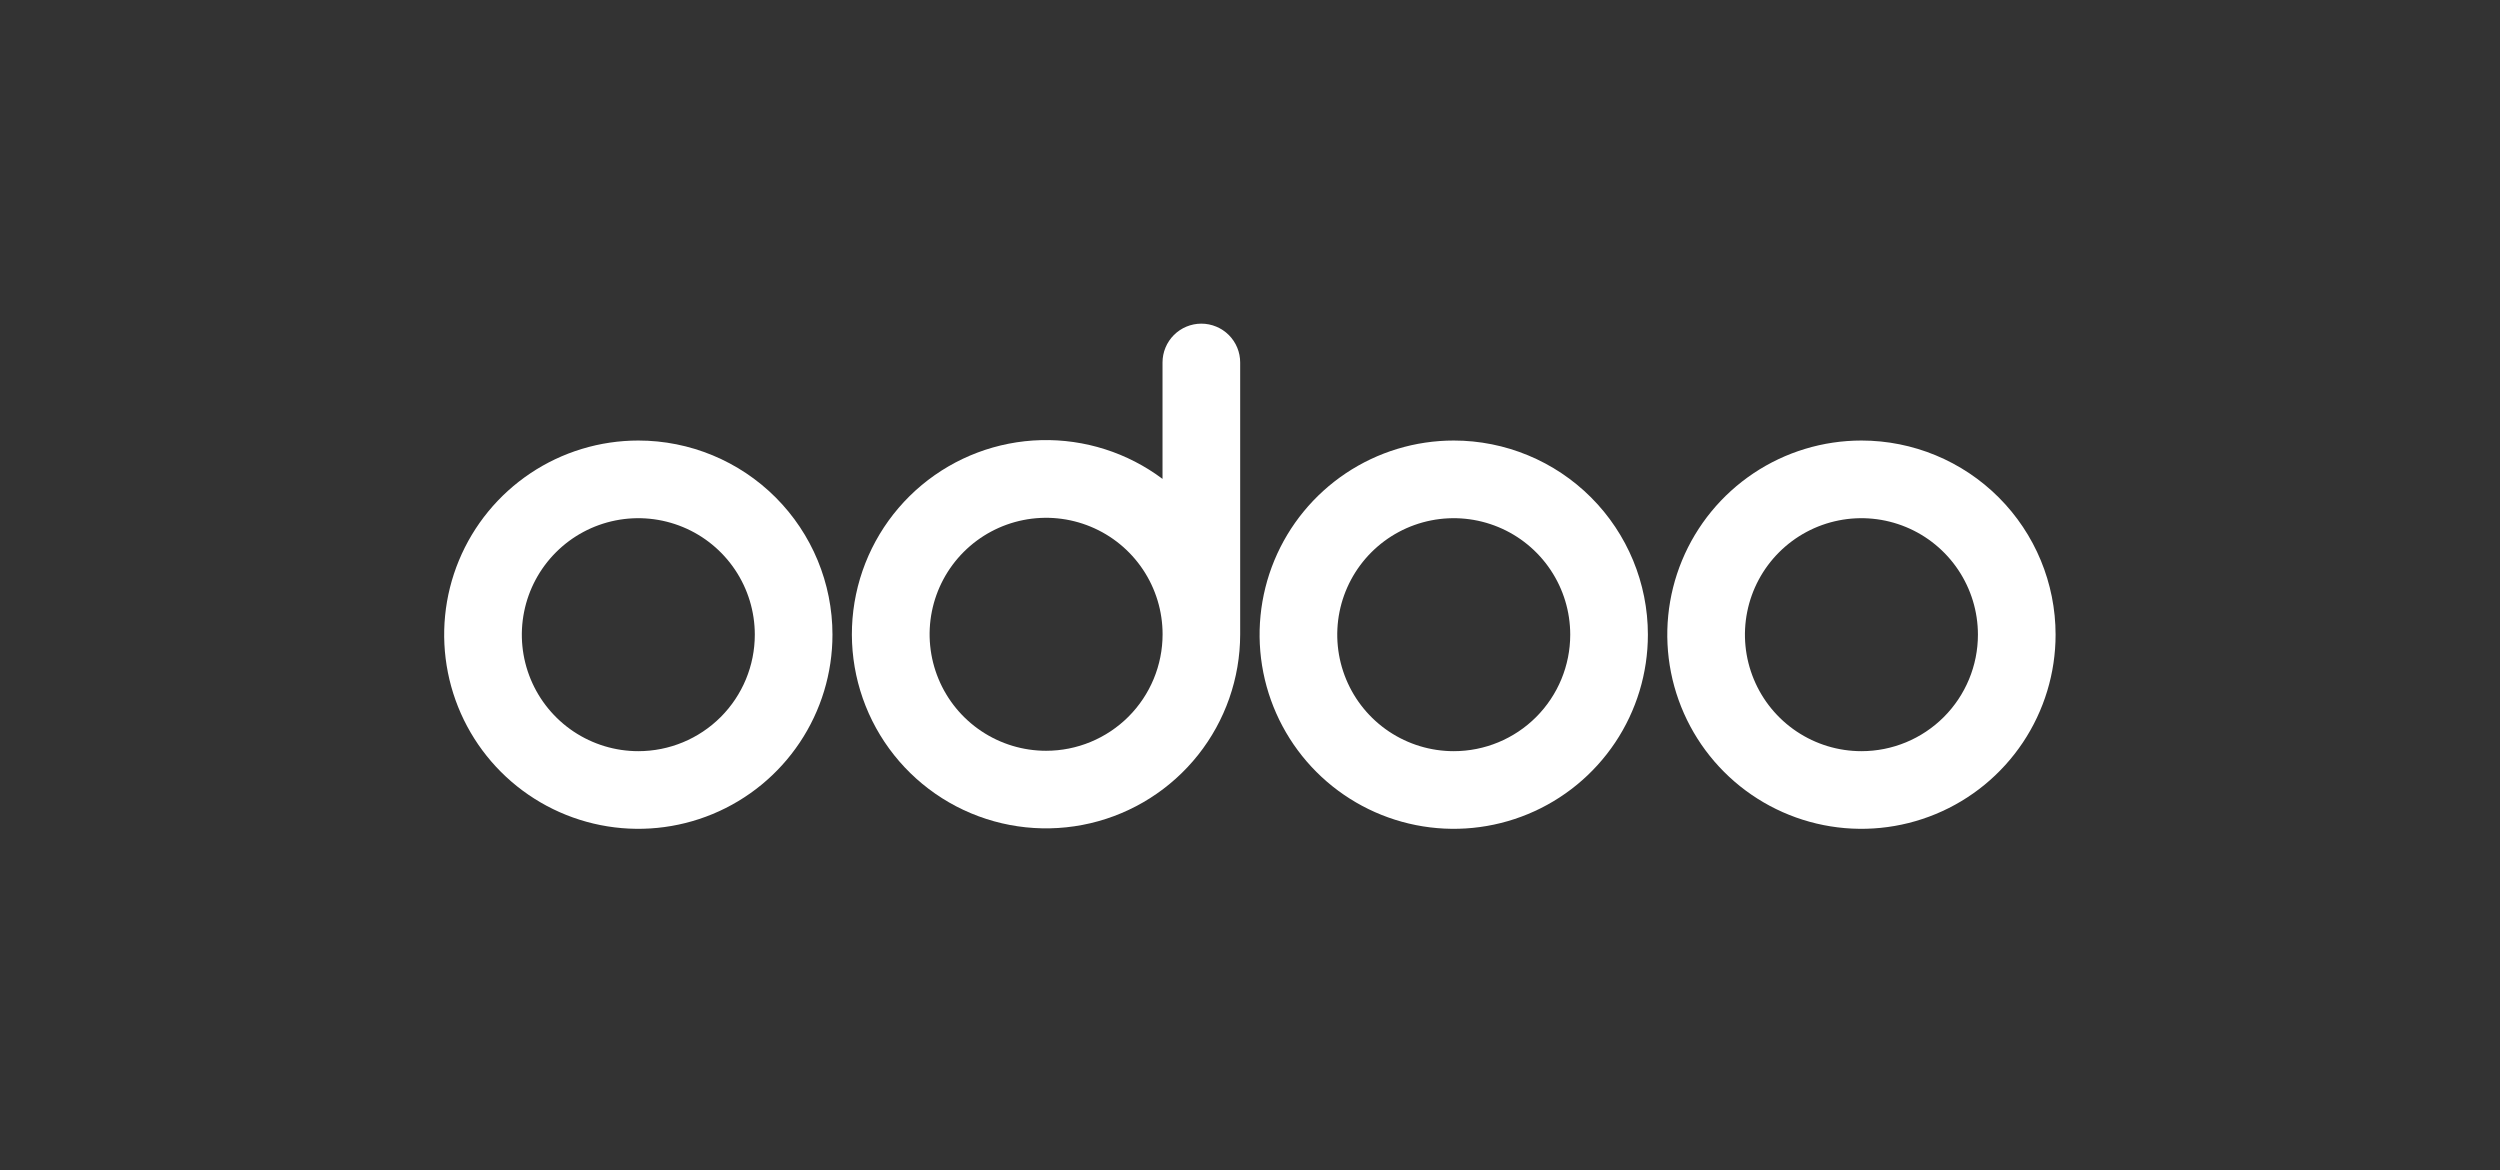 <svg width="141" height="66" viewBox="0 0 141 66" fill="none" xmlns="http://www.w3.org/2000/svg">
<rect x="0" y="0" width="141" height="66" fill="#333333" stroke="none"/>
<path d="M104.985 24.846C102.819 24.846 100.702 25.488 98.901 26.691C97.1 27.895 95.697 29.605 94.868 31.605C94.039 33.606 93.823 35.808 94.245 37.932C94.668 40.056 95.71 42.007 97.242 43.539C98.773 45.07 100.724 46.113 102.848 46.535C104.972 46.958 107.174 46.741 109.175 45.912C111.176 45.084 112.886 43.68 114.089 41.879C115.292 40.079 115.935 37.962 115.935 35.796C115.935 32.892 114.781 30.107 112.727 28.053C110.674 26 107.889 24.846 104.985 24.846ZM104.985 42.366C103.685 42.366 102.415 41.981 101.335 41.259C100.254 40.537 99.412 39.511 98.915 38.31C98.418 37.11 98.287 35.789 98.541 34.514C98.794 33.24 99.42 32.069 100.339 31.15C101.258 30.231 102.428 29.606 103.703 29.352C104.977 29.099 106.298 29.229 107.499 29.726C108.699 30.223 109.725 31.065 110.447 32.146C111.169 33.226 111.555 34.496 111.555 35.796C111.555 37.538 110.862 39.209 109.63 40.442C108.398 41.674 106.727 42.366 104.985 42.366Z" fill="white"/>
<path d="M81.991 24.846C79.825 24.846 77.708 25.488 75.907 26.691C74.107 27.895 72.703 29.605 71.874 31.605C71.046 33.606 70.829 35.808 71.251 37.932C71.674 40.056 72.717 42.007 74.248 43.539C75.78 45.07 77.731 46.113 79.855 46.535C81.979 46.958 84.18 46.741 86.181 45.912C88.182 45.084 89.892 43.68 91.096 41.879C92.299 40.079 92.941 37.962 92.941 35.796C92.941 32.892 91.787 30.107 89.734 28.053C87.68 26 84.895 24.846 81.991 24.846ZM81.991 42.366C80.692 42.366 79.421 41.981 78.341 41.259C77.26 40.537 76.418 39.511 75.921 38.31C75.424 37.11 75.294 35.789 75.547 34.514C75.801 33.24 76.427 32.069 77.345 31.15C78.264 30.231 79.435 29.606 80.709 29.352C81.984 29.099 83.305 29.229 84.505 29.726C85.706 30.223 86.732 31.065 87.454 32.146C88.176 33.226 88.561 34.496 88.561 35.796C88.561 37.538 87.869 39.209 86.637 40.442C85.405 41.674 83.734 42.366 81.991 42.366Z" fill="white"/>
<path d="M36.001 24.846C33.836 24.846 31.718 25.488 29.918 26.691C28.117 27.895 26.714 29.605 25.885 31.605C25.056 33.606 24.839 35.808 25.262 37.932C25.684 40.056 26.727 42.007 28.258 43.539C29.79 45.07 31.741 46.113 33.865 46.535C35.989 46.958 38.191 46.741 40.192 45.912C42.193 45.084 43.903 43.68 45.106 41.879C46.309 40.079 46.951 37.962 46.951 35.796C46.951 32.892 45.798 30.107 43.744 28.053C41.691 26 38.905 24.846 36.001 24.846ZM36.001 42.366C34.702 42.366 33.432 41.981 32.351 41.259C31.271 40.537 30.429 39.511 29.931 38.31C29.434 37.11 29.304 35.789 29.558 34.514C29.811 33.24 30.437 32.069 31.356 31.15C32.274 30.231 33.445 29.606 34.719 29.352C35.994 29.099 37.315 29.229 38.516 29.726C39.716 30.223 40.742 31.065 41.464 32.146C42.186 33.226 42.571 34.496 42.571 35.796C42.571 37.538 41.879 39.209 40.647 40.442C39.415 41.674 37.744 42.366 36.001 42.366Z" fill="white"/>
<path d="M67.756 18.254C67.175 18.254 66.618 18.485 66.208 18.895C65.797 19.306 65.566 19.863 65.566 20.444V27.01C63.594 25.531 61.179 24.761 58.715 24.824C56.25 24.887 53.878 25.781 51.984 27.36C50.091 28.939 48.785 31.111 48.279 33.524C47.773 35.938 48.097 38.451 49.197 40.657C50.298 42.864 52.111 44.635 54.343 45.682C56.575 46.73 59.095 46.994 61.496 46.431C63.897 45.868 66.037 44.512 67.571 42.581C69.104 40.65 69.941 38.258 69.946 35.792V20.444C69.946 20.156 69.89 19.872 69.78 19.606C69.67 19.34 69.508 19.099 69.305 18.895C69.102 18.692 68.86 18.531 68.594 18.421C68.329 18.311 68.044 18.254 67.756 18.254ZM59 42.344C57.7 42.344 56.43 41.959 55.35 41.237C54.269 40.515 53.427 39.489 52.93 38.288C52.433 37.088 52.303 35.767 52.556 34.492C52.81 33.218 53.435 32.047 54.354 31.128C55.273 30.209 56.444 29.584 57.718 29.33C58.993 29.077 60.314 29.207 61.514 29.704C62.715 30.201 63.741 31.043 64.463 32.124C65.185 33.204 65.57 34.474 65.57 35.774C65.57 37.516 64.878 39.187 63.646 40.42C62.413 41.652 60.742 42.344 59 42.344Z" fill="white"/>
</svg>
